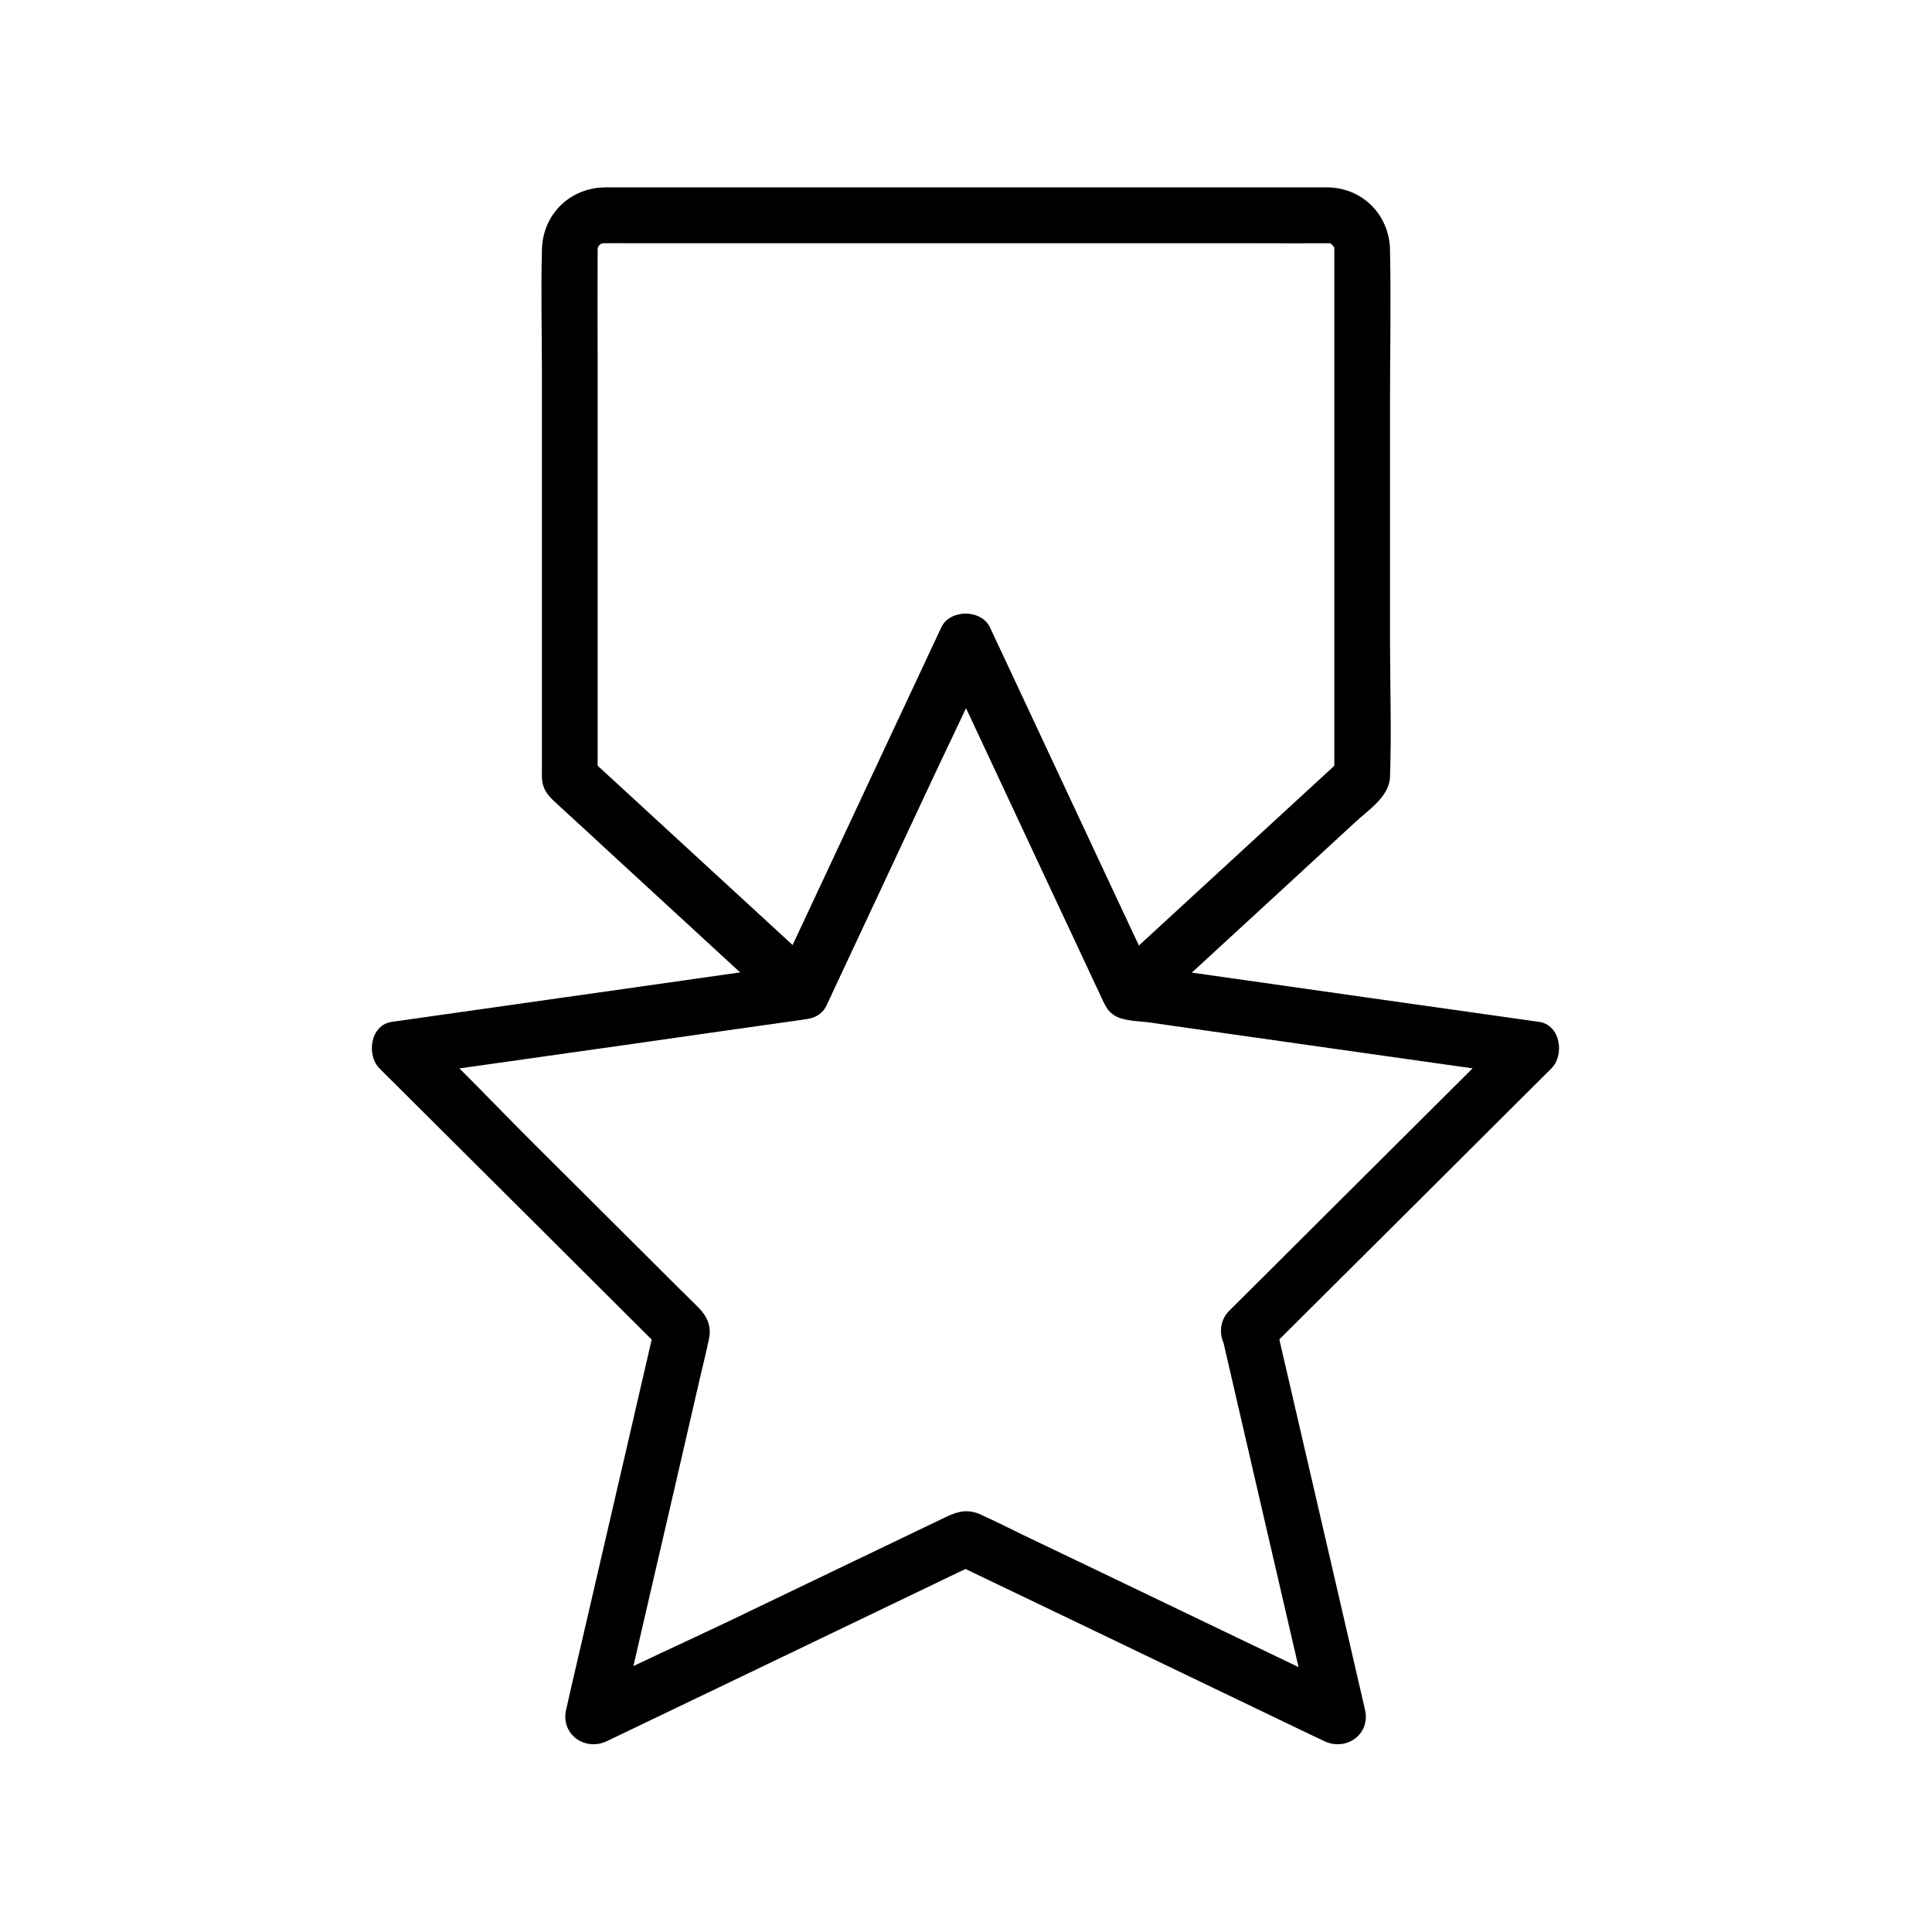 <?xml version="1.0" encoding="UTF-8"?>
<!-- Uploaded to: ICON Repo, www.svgrepo.com, Generator: ICON Repo Mixer Tools -->
<svg fill="#000000" width="800px" height="800px" version="1.1" viewBox="144 144 512 512" xmlns="http://www.w3.org/2000/svg">
 <g>
  <path d="m467.95 498.59c2.656 11.512 5.312 22.977 7.969 34.488 4.281 18.402 8.512 36.801 12.793 55.25 0.984 4.231 1.969 8.414 2.902 12.645 3.59-2.754 7.231-5.559 10.824-8.316-11.219-5.363-22.434-10.773-33.652-16.137-17.809-8.562-35.621-17.121-53.43-25.633-3.836-1.871-7.676-3.789-11.562-5.559-3.297-1.477-5.953-0.789-8.906 0.59-1.969 0.934-3.938 1.918-5.953 2.856-16.926 8.117-33.801 16.234-50.727 24.355-13.332 6.394-26.961 12.398-40.098 19.238-0.195 0.098-0.441 0.195-0.641 0.297 3.59 2.754 7.231 5.559 10.824 8.316 2.707-11.711 5.41-23.418 8.117-35.18 4.281-18.449 8.562-36.898 12.793-55.352 0.887-3.938 1.918-7.824 2.707-11.758 0.688-3.492-0.688-6.051-2.953-8.316-1.523-1.523-3.051-3.051-4.625-4.574-12.84-12.793-25.73-25.633-38.574-38.426-10.086-10.035-19.828-20.469-30.258-30.109-0.195-0.148-0.344-0.344-0.492-0.492-1.082 4.133-2.164 8.215-3.246 12.348 14.27-2.016 28.488-4.035 42.754-6.051 11.855-1.672 23.715-3.344 35.57-5.066 8.809-1.23 17.613-2.508 26.422-3.738 2.805-0.395 5.164-1.477 6.594-4.184 0.789-1.523 1.477-3.102 2.164-4.676 7.477-15.941 14.957-31.883 22.387-47.871 6.102-12.988 12.645-25.879 18.301-39.113 0.098-0.246 0.195-0.441 0.297-0.641h-12.742c5.164 11.02 10.281 21.992 15.449 33.012 7.871 16.875 15.793 33.75 23.664 50.578l3.246 6.938c0.934 1.969 1.574 3.641 3.691 4.871 2.508 1.477 6.199 1.379 9.004 1.77 4.82 0.688 9.594 1.379 14.414 2.066 11.66 1.672 23.32 3.297 34.98 4.969 16.336 2.312 32.668 4.625 49.004 6.938 0.344 0.051 0.641 0.098 0.984 0.148-1.082-4.133-2.164-8.215-3.246-12.348-8.461 8.414-16.875 16.828-25.34 25.238-13.48 13.43-26.961 26.812-40.395 40.246-3.102 3.102-6.199 6.148-9.297 9.25-2.805 2.805-2.805 7.625 0 10.43 2.856 2.856 7.625 2.805 10.43 0 8.461-8.414 16.875-16.828 25.34-25.238 13.48-13.43 26.961-26.812 40.395-40.246 3.102-3.102 6.199-6.148 9.297-9.25 3.543-3.543 2.461-11.512-3.246-12.348-14.711-2.066-29.422-4.184-44.184-6.25-12.102-1.723-24.156-3.445-36.262-5.164-8.758-1.23-17.465-2.461-26.223-3.738 1.477 1.133 2.953 2.262 4.43 3.394-4.871-10.43-9.789-20.859-14.66-31.293-7.773-16.629-15.598-33.309-23.371-49.938-1.82-3.836-3.59-7.676-5.41-11.562-2.262-4.82-10.48-4.82-12.742 0-4.871 10.43-9.789 20.859-14.66 31.293-7.773 16.629-15.598 33.309-23.371 49.938-1.82 3.836-3.59 7.676-5.41 11.562 1.477-1.133 2.953-2.262 4.43-3.394-11.957 1.723-23.961 3.394-35.918 5.117-17.664 2.508-35.375 5.019-53.039 7.527-5.902 0.836-11.809 1.672-17.664 2.508-5.707 0.789-6.789 8.809-3.246 12.348 8.461 8.414 16.875 16.828 25.34 25.238 13.48 13.43 26.961 26.812 40.395 40.246 3.102 3.102 6.199 6.148 9.297 9.25-0.641-2.41-1.277-4.773-1.918-7.184-2.656 11.512-5.312 22.977-7.969 34.488-4.281 18.402-8.512 36.801-12.793 55.25-0.984 4.231-1.969 8.414-2.902 12.645-1.523 6.543 5.066 11.121 10.824 8.316 11.168-5.363 22.289-10.676 33.457-16.039 17.664-8.512 35.375-16.973 53.039-25.484 4.082-1.969 8.168-3.938 12.25-5.856h-7.43c11.168 5.363 22.289 10.676 33.457 16.039 17.664 8.512 35.375 16.973 53.039 25.484 4.082 1.969 8.168 3.938 12.25 5.856 5.805 2.805 12.348-1.77 10.824-8.316-2.656-11.512-5.312-22.977-7.969-34.488-4.281-18.402-8.512-36.801-12.793-55.25-0.984-4.231-1.969-8.414-2.902-12.645-0.887-3.887-5.363-6.199-9.102-5.164-3.898 1.082-5.965 5.164-5.027 9.051z"/>
  <path d="m497.61 209.94v47.379 75.523 17.32c0.738-1.723 1.426-3.492 2.164-5.215-18.008 16.531-35.965 33.113-53.973 49.645-2.559 2.312-5.066 4.676-7.625 6.988 3.887 0.492 7.723 0.984 11.609 1.477-4.723-10.035-9.398-20.121-14.121-30.16-7.871-16.875-15.793-33.703-23.664-50.578-1.871-4.035-3.789-8.07-5.656-12.055-2.262-4.82-10.48-4.82-12.742 0-5.066 10.875-10.184 21.746-15.254 32.621-7.527 16.039-15.008 32.129-22.535 48.168-1.871 3.984-3.738 8.02-5.609 12.004 3.887-0.492 7.723-0.984 11.609-1.477-18.008-16.531-35.965-33.113-53.973-49.645-2.559-2.312-5.066-4.676-7.625-6.988 0.738 1.723 1.426 3.492 2.164 5.215v-20.074-45.117-47.527c0-8.855-0.051-17.762 0-26.617v-0.738-0.098c0-1.426-0.051 0.441 0.051-0.297 0.098-0.738-0.148 0.098-0.195 0.246 0.148-0.395 0.395-0.738 0.59-1.082-0.59 1.031 0.051 0 0.492-0.395-0.934 0.836 0.098 0 0.59-0.195-1.23 0.543 0.789 0.148-0.641 0.195 0.195 0 0.441-0.051 0.688 0h0.395c2.164-0.051 4.328 0 6.445 0h31.684 46.492 49.398 39.656c6.004 0 11.957 0.051 17.957 0h0.098c0.195 0 1.133-0.148 0.344 0-1.031 0.148 0.395-0.098 0.297 0.148-0.195-0.098-0.395-0.195-0.59-0.297 0.195 0.098 0.395 0.195 0.543 0.297 0 0 1.031 0.688 0.297 0.098-0.789-0.59 0.984 1.23 0.441 0.441-0.641-0.887 0.789 1.523 0.246 0.543-0.441-0.934 0.098 0.246-0.047 0.246 0 0-0.051-1.82 0 0 0.148 3.836 3.297 7.578 7.379 7.379 3.887-0.195 7.527-3.246 7.379-7.379-0.344-9.102-7.231-16.039-16.336-16.285h-2.164-13.234-50.824-62.633-49.594-12.152c-0.934 0-1.871 0-2.805 0.098-8.562 0.934-14.762 7.676-15.008 16.285-0.297 11.121 0 22.289 0 33.406v61.449 42.902c0 0.789-0.051 1.574 0 2.363 0.195 3.543 2.117 5.164 4.379 7.231 5.559 5.117 11.168 10.234 16.727 15.398 13.332 12.301 26.715 24.551 40.051 36.852 0.887 0.789 1.723 1.574 2.609 2.363 3.199 2.953 9.496 3 11.609-1.477 4.723-10.035 9.398-20.121 14.121-30.16 7.871-16.875 15.793-33.703 23.664-50.578 1.871-4.035 3.789-8.07 5.656-12.055h-12.742c5.066 10.875 10.184 21.746 15.254 32.621 7.527 16.039 15.008 32.129 22.535 48.168 1.871 3.984 3.738 8.02 5.609 12.004 2.117 4.527 8.363 4.43 11.609 1.477 11.02-10.137 22.09-20.32 33.113-30.453 7.086-6.543 14.219-13.086 21.305-19.633 3.492-3.246 9.055-6.789 9.25-12.004 0.441-12.203 0-24.5 0-36.703v-63.469c0-13.039 0.297-26.176 0-39.211v-0.59c0-3.836-3.394-7.578-7.379-7.379-3.984 0.195-7.379 3.246-7.379 7.379z"/>
 </g>
</svg>